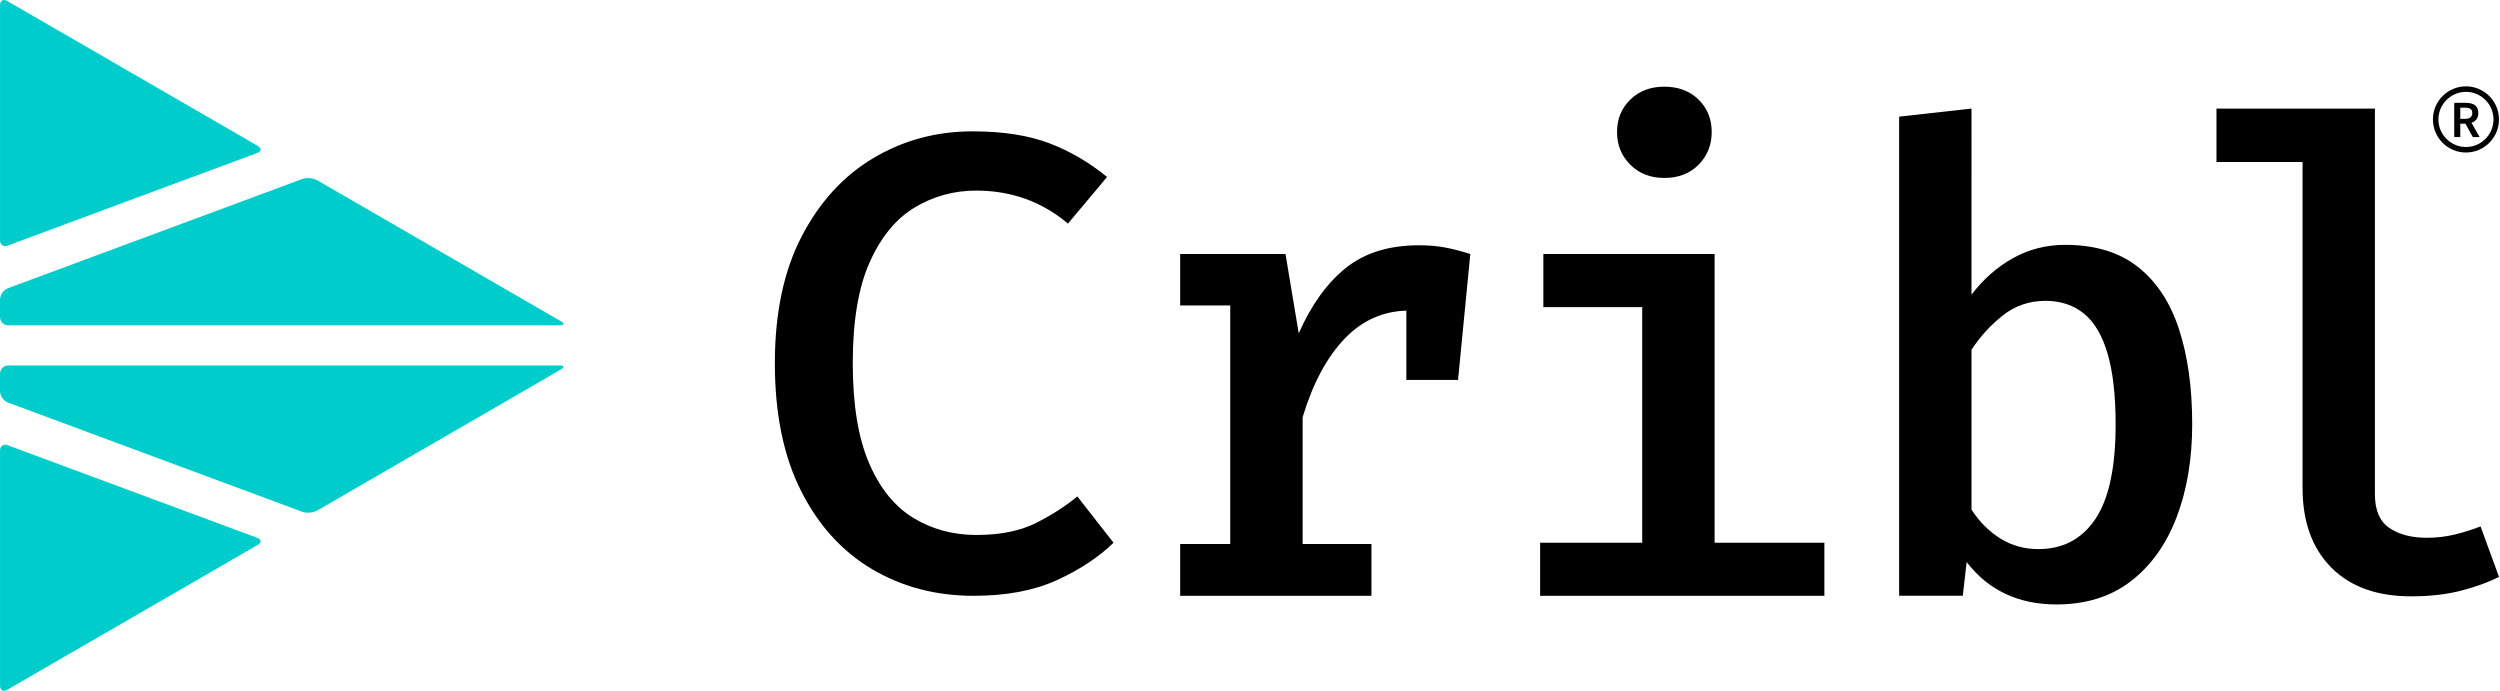 <svg width="152" height="42" viewBox="0 0 152 42" fill="none" xmlns="http://www.w3.org/2000/svg">
<g clip-path="url(#clip0_11581_1438)">
<path d="M59.135 7.986C60.969 7.986 62.517 8.226 63.782 8.704C65.046 9.183 66.221 9.869 67.309 10.761L64.932 13.595C64.12 12.912 63.249 12.408 62.318 12.079C61.388 11.751 60.4 11.588 59.353 11.588C58.003 11.588 56.758 11.929 55.62 12.611C54.48 13.293 53.567 14.402 52.88 15.936C52.192 17.471 51.848 19.518 51.848 22.076C51.848 24.582 52.175 26.603 52.831 28.137C53.486 29.672 54.383 30.788 55.523 31.483C56.662 32.178 57.939 32.526 59.354 32.526C60.807 32.526 62.012 32.287 62.968 31.807C63.925 31.329 64.769 30.787 65.502 30.184L67.703 32.998C66.799 33.877 65.653 34.634 64.265 35.27C62.877 35.907 61.187 36.225 59.196 36.225C56.904 36.225 54.844 35.684 53.017 34.601C51.191 33.519 49.749 31.928 48.696 29.829C47.638 27.73 47.111 25.146 47.111 22.076C47.111 19.033 47.656 16.465 48.742 14.372C49.83 12.279 51.283 10.692 53.105 9.609C54.924 8.527 56.934 7.986 59.135 7.986ZM87.931 15.06C87.439 14.963 86.886 14.913 86.271 14.913C84.464 14.913 82.987 15.369 81.841 16.28C80.695 17.192 79.735 18.52 78.963 20.265L78.158 15.444H71.754V18.573H74.798V33.076H71.754V36.225H83.384V33.077H79.2V25.363C79.828 23.29 80.689 21.69 81.783 20.561C82.832 19.478 84.076 18.93 85.506 18.886V23.1H88.649L89.395 15.445C88.909 15.287 88.422 15.159 87.931 15.06ZM104.248 15.445V32.998H110.922V36.225H93.639V32.997H99.847V18.672H93.836V15.445H104.248ZM101.184 5.27C102.048 5.27 102.746 5.534 103.276 6.058C103.807 6.583 104.072 7.239 104.072 8.025C104.072 8.813 103.807 9.475 103.276 10.013C102.746 10.551 102.048 10.819 101.184 10.819C100.346 10.819 99.658 10.551 99.121 10.013C98.583 9.475 98.316 8.812 98.316 8.025C98.316 7.239 98.583 6.583 99.121 6.058C99.658 5.534 100.346 5.27 101.184 5.27ZM119.867 17.917C120.587 16.972 121.429 16.232 122.391 15.694C123.355 15.156 124.412 14.887 125.565 14.887C127.385 14.887 128.862 15.337 129.995 16.236C131.127 17.134 131.958 18.4 132.49 20.034C133.02 21.668 133.286 23.586 133.286 25.79C133.286 27.902 132.97 29.784 132.342 31.437C131.713 33.09 130.787 34.389 129.563 35.333C128.338 36.278 126.828 36.75 125.034 36.75C122.716 36.75 120.895 35.891 119.572 34.172L119.338 36.219H115.467V7.094L119.868 6.602L119.867 17.917ZM123.934 33.385C125.426 33.385 126.583 32.774 127.401 31.554C128.219 30.334 128.63 28.419 128.63 25.808C128.63 24.036 128.465 22.597 128.138 21.488C127.81 20.381 127.329 19.569 126.694 19.058C126.059 18.547 125.282 18.291 124.367 18.291C123.384 18.291 122.52 18.587 121.774 19.177C121.027 19.767 120.392 20.463 119.868 21.262V30.984C120.353 31.732 120.939 32.319 121.627 32.745C122.314 33.171 123.082 33.385 123.934 33.385ZM144.395 6.602V30.059C144.395 31.017 144.686 31.696 145.269 32.096C145.852 32.496 146.608 32.696 147.538 32.696C148.14 32.696 148.71 32.631 149.247 32.499C149.784 32.368 150.308 32.204 150.819 32.008L151.938 35.077C151.323 35.391 150.566 35.667 149.67 35.903C148.773 36.139 147.748 36.257 146.595 36.257C144.511 36.257 142.892 35.67 141.732 34.496C140.574 33.323 139.995 31.712 139.995 29.665V9.849H134.762V6.602H144.395ZM150.348 8.334L149.899 7.519H149.585V8.334H149.217V6.252H149.917C150.349 6.252 150.683 6.405 150.683 6.87C150.683 7.188 150.518 7.379 150.266 7.465L150.762 8.334H150.348ZM149.585 7.226H149.879C150.164 7.226 150.316 7.105 150.316 6.869C150.316 6.63 150.164 6.548 149.879 6.548H149.585V7.226ZM149.931 9.273C148.822 9.273 147.922 8.371 147.922 7.262C147.922 6.152 148.822 5.25 149.931 5.25C151.038 5.25 151.938 6.152 151.938 7.262C151.938 8.371 151.037 9.273 149.931 9.273ZM149.931 5.585C149.008 5.585 148.256 6.337 148.256 7.262C148.256 8.187 149.007 8.938 149.931 8.938C150.853 8.938 151.604 8.187 151.604 7.262C151.604 6.337 150.853 5.585 149.931 5.585Z" fill="black"/>
<path d="M15.678 8.874C15.917 9.012 15.901 9.204 15.642 9.3L0.473 14.929C0.312 15.009 0.116 14.944 0.036 14.782C0.008 14.726 -0.003 14.664 0.003 14.602V0.31C0.003 0.034 0.199 -0.079 0.439 0.059L15.678 8.874ZM19.287 10.959C19.006 10.817 18.682 10.789 18.381 10.882L0.471 17.528C0.197 17.646 0.015 17.908 0 18.206V19.278C0.001 19.555 0.225 19.779 0.501 19.78H34.032C34.308 19.78 34.339 19.667 34.099 19.53L19.287 10.959Z" fill="#00CCCC"/>
<path d="M0.437 41.941C0.198 42.08 0.002 41.966 0.002 41.69V27.399C-0.005 27.337 0.006 27.274 0.034 27.218C0.115 27.057 0.311 26.991 0.472 27.072L15.64 32.7C15.9 32.797 15.916 32.987 15.676 33.127L0.437 41.941Z" fill="#00CCCC"/>
<path d="M34.099 22.468C34.338 22.332 34.307 22.219 34.031 22.219H0.501C0.225 22.22 0.001 22.445 0 22.721V23.793C0.015 24.09 0.197 24.353 0.471 24.47L18.381 31.117C18.682 31.209 19.006 31.181 19.287 31.04L34.099 22.468Z" fill="#00CCCC"/>
</g>
<defs>
<clipPath id="clip0_11581_1438">
<rect width="152" height="42" fill="white"/>
</clipPath>
</defs>
</svg>
